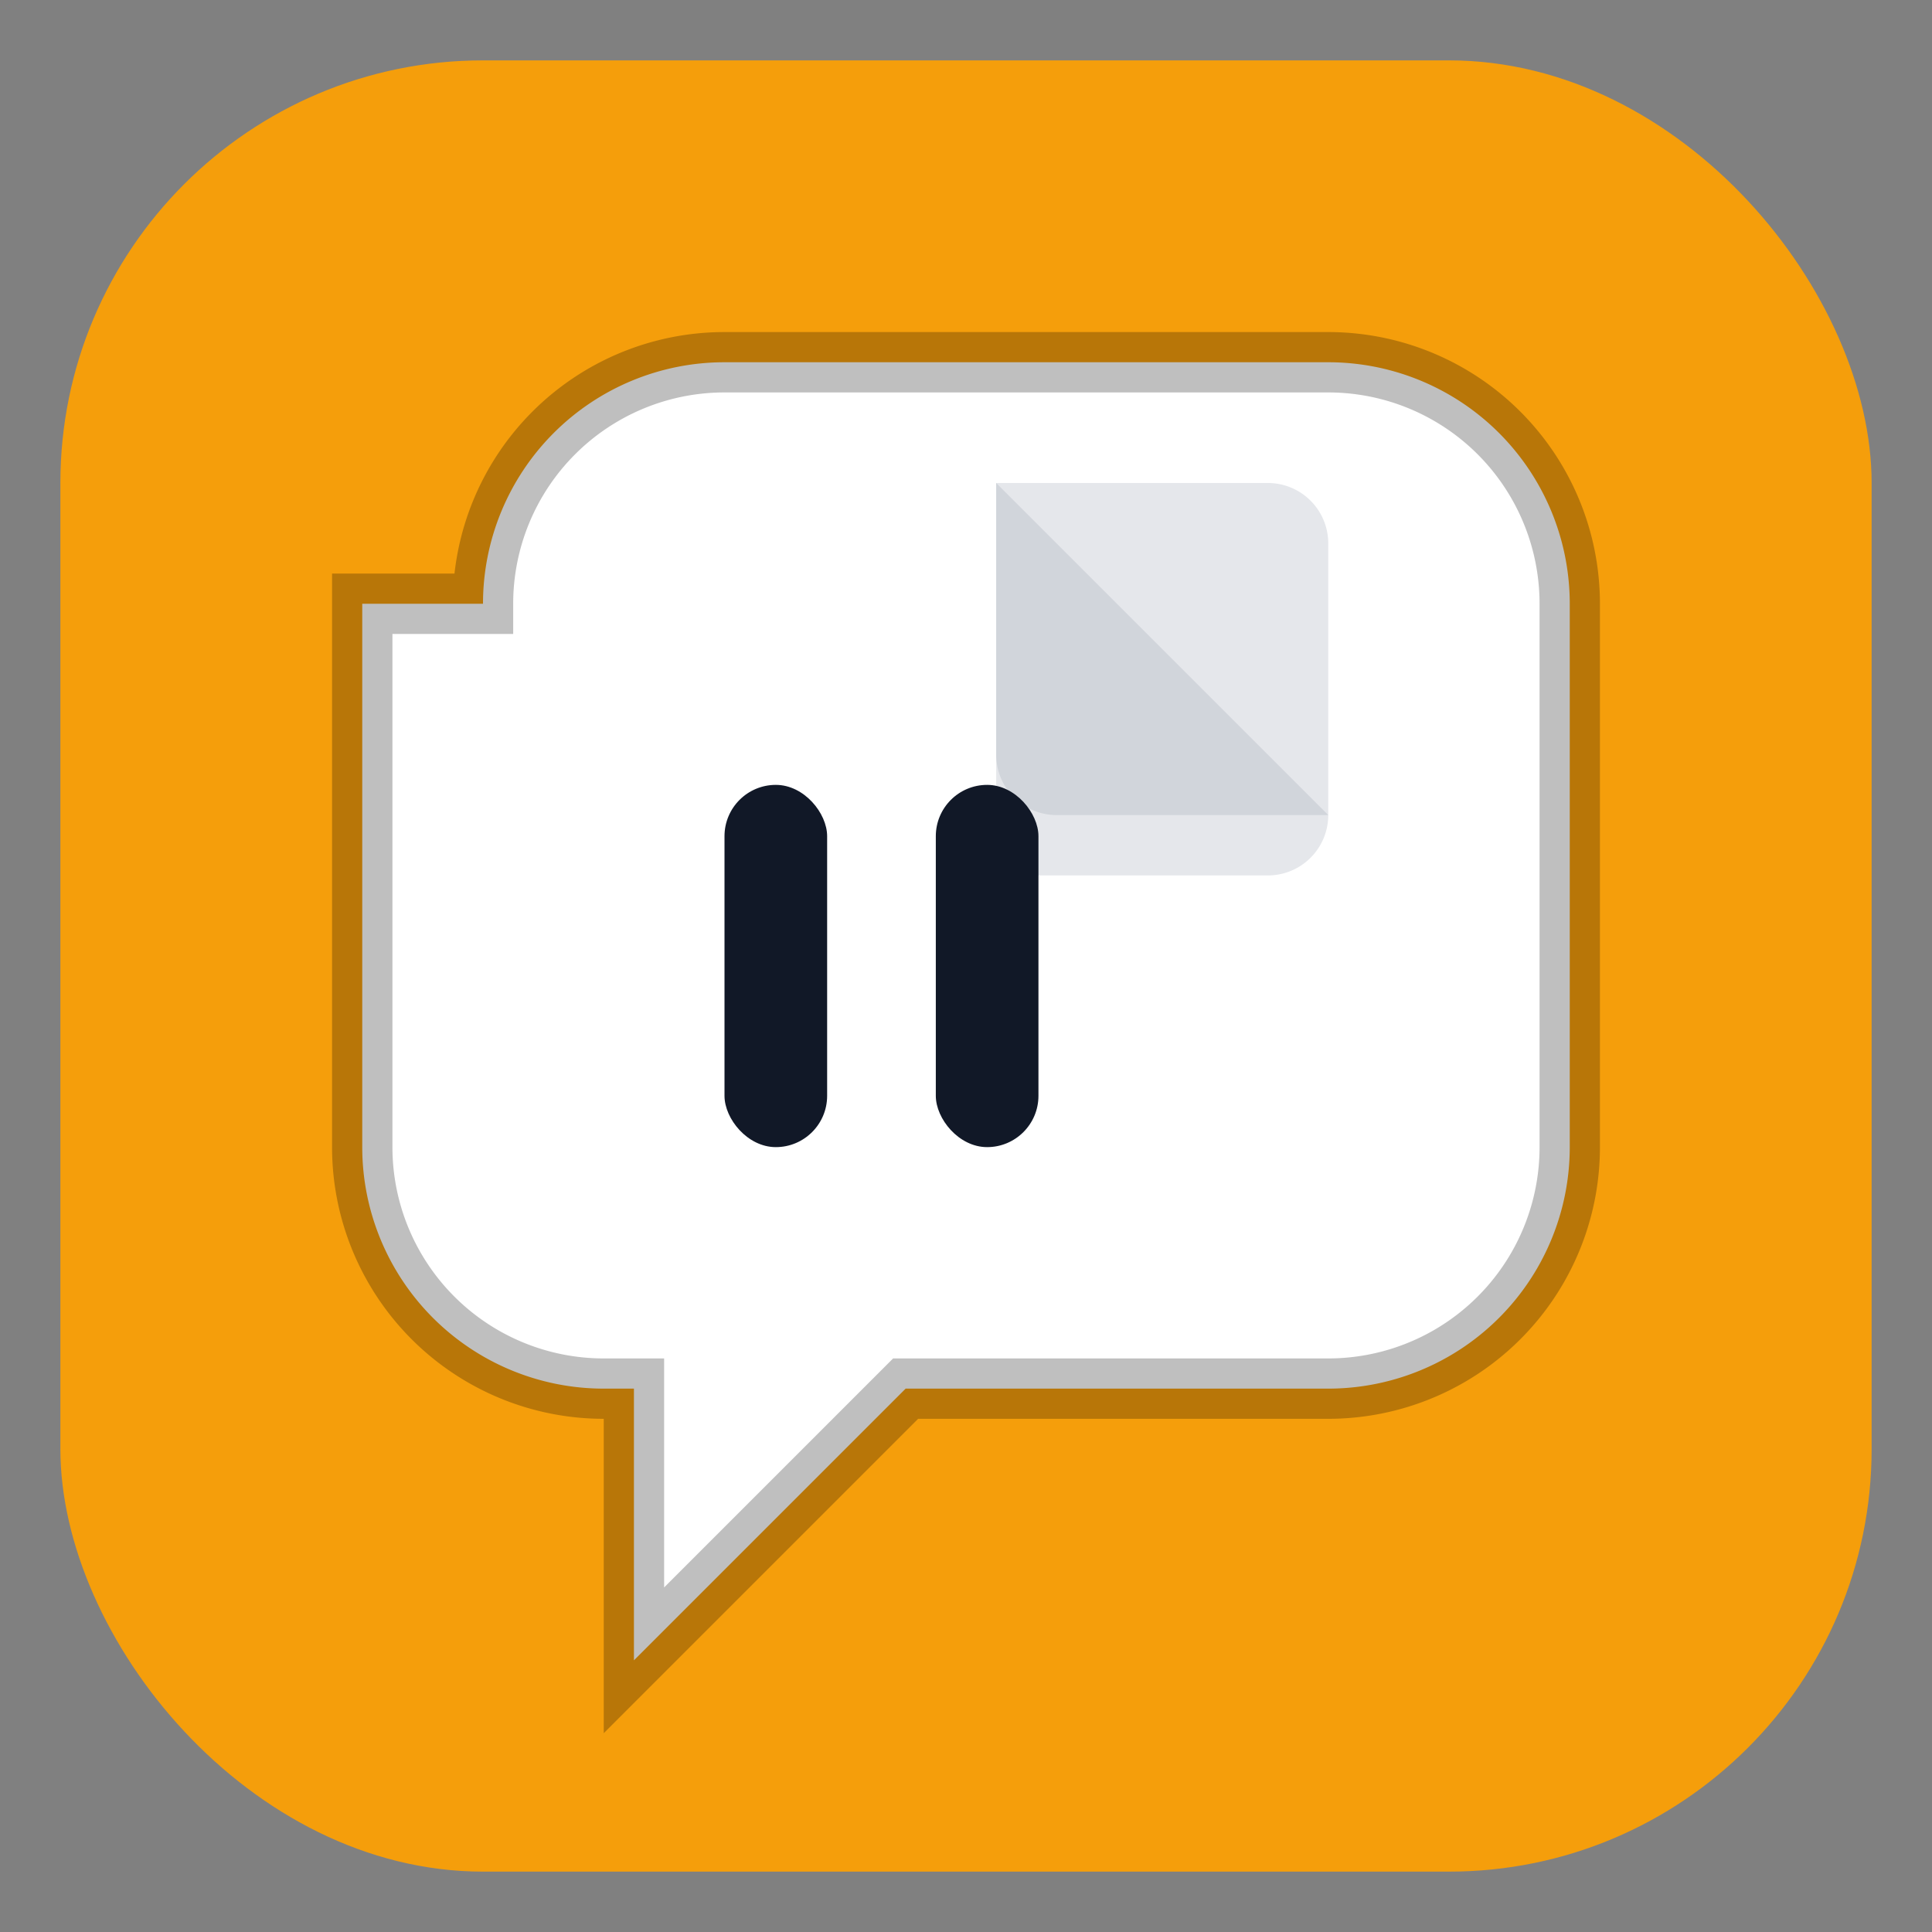 <?xml version="1.0" encoding="UTF-8"?>
<svg width="64" height="64" viewBox="0 0 64 64" xmlns="http://www.w3.org/2000/svg" aria-label="BoardGameRules.ai">
  <rect x="0" y="0" width="64" height="64" fill="#808080" stroke="none"/>
  <!-- Badge background -->
  <rect x="2" y="2" width="60" height="60" rx="14" fill="#F59E0B"/>
  <!-- Chat bubble -->
  <path d="M16 20a8 8 0 0 1 8-8h20a8 8 0 0 1 8 8v18a8 8 0 0 1-8 8H30l-9 9v-9h-1a8 8 0 0 1-8-8V20z" fill="#FFFFFF" stroke="rgba(0,0,0,0.25)" stroke-width="2"/>
  <!-- Page fold -->
  <path d="M44 18v9a2 2 0 0 1-2 2h-9V16h9a2 2 0 0 1 2 2z" fill="#E5E7EB"/>
  <path d="M33 16l11 11h-9a2 2 0 0 1-2-2V16z" fill="#D1D5DB"/>
  <!-- Citation bars -->
  <rect x="24" y="26" width="3.4" height="12" rx="1.7" fill="#111827"/>
  <rect x="31" y="26" width="3.4" height="12" rx="1.7" fill="#111827"/>
</svg>